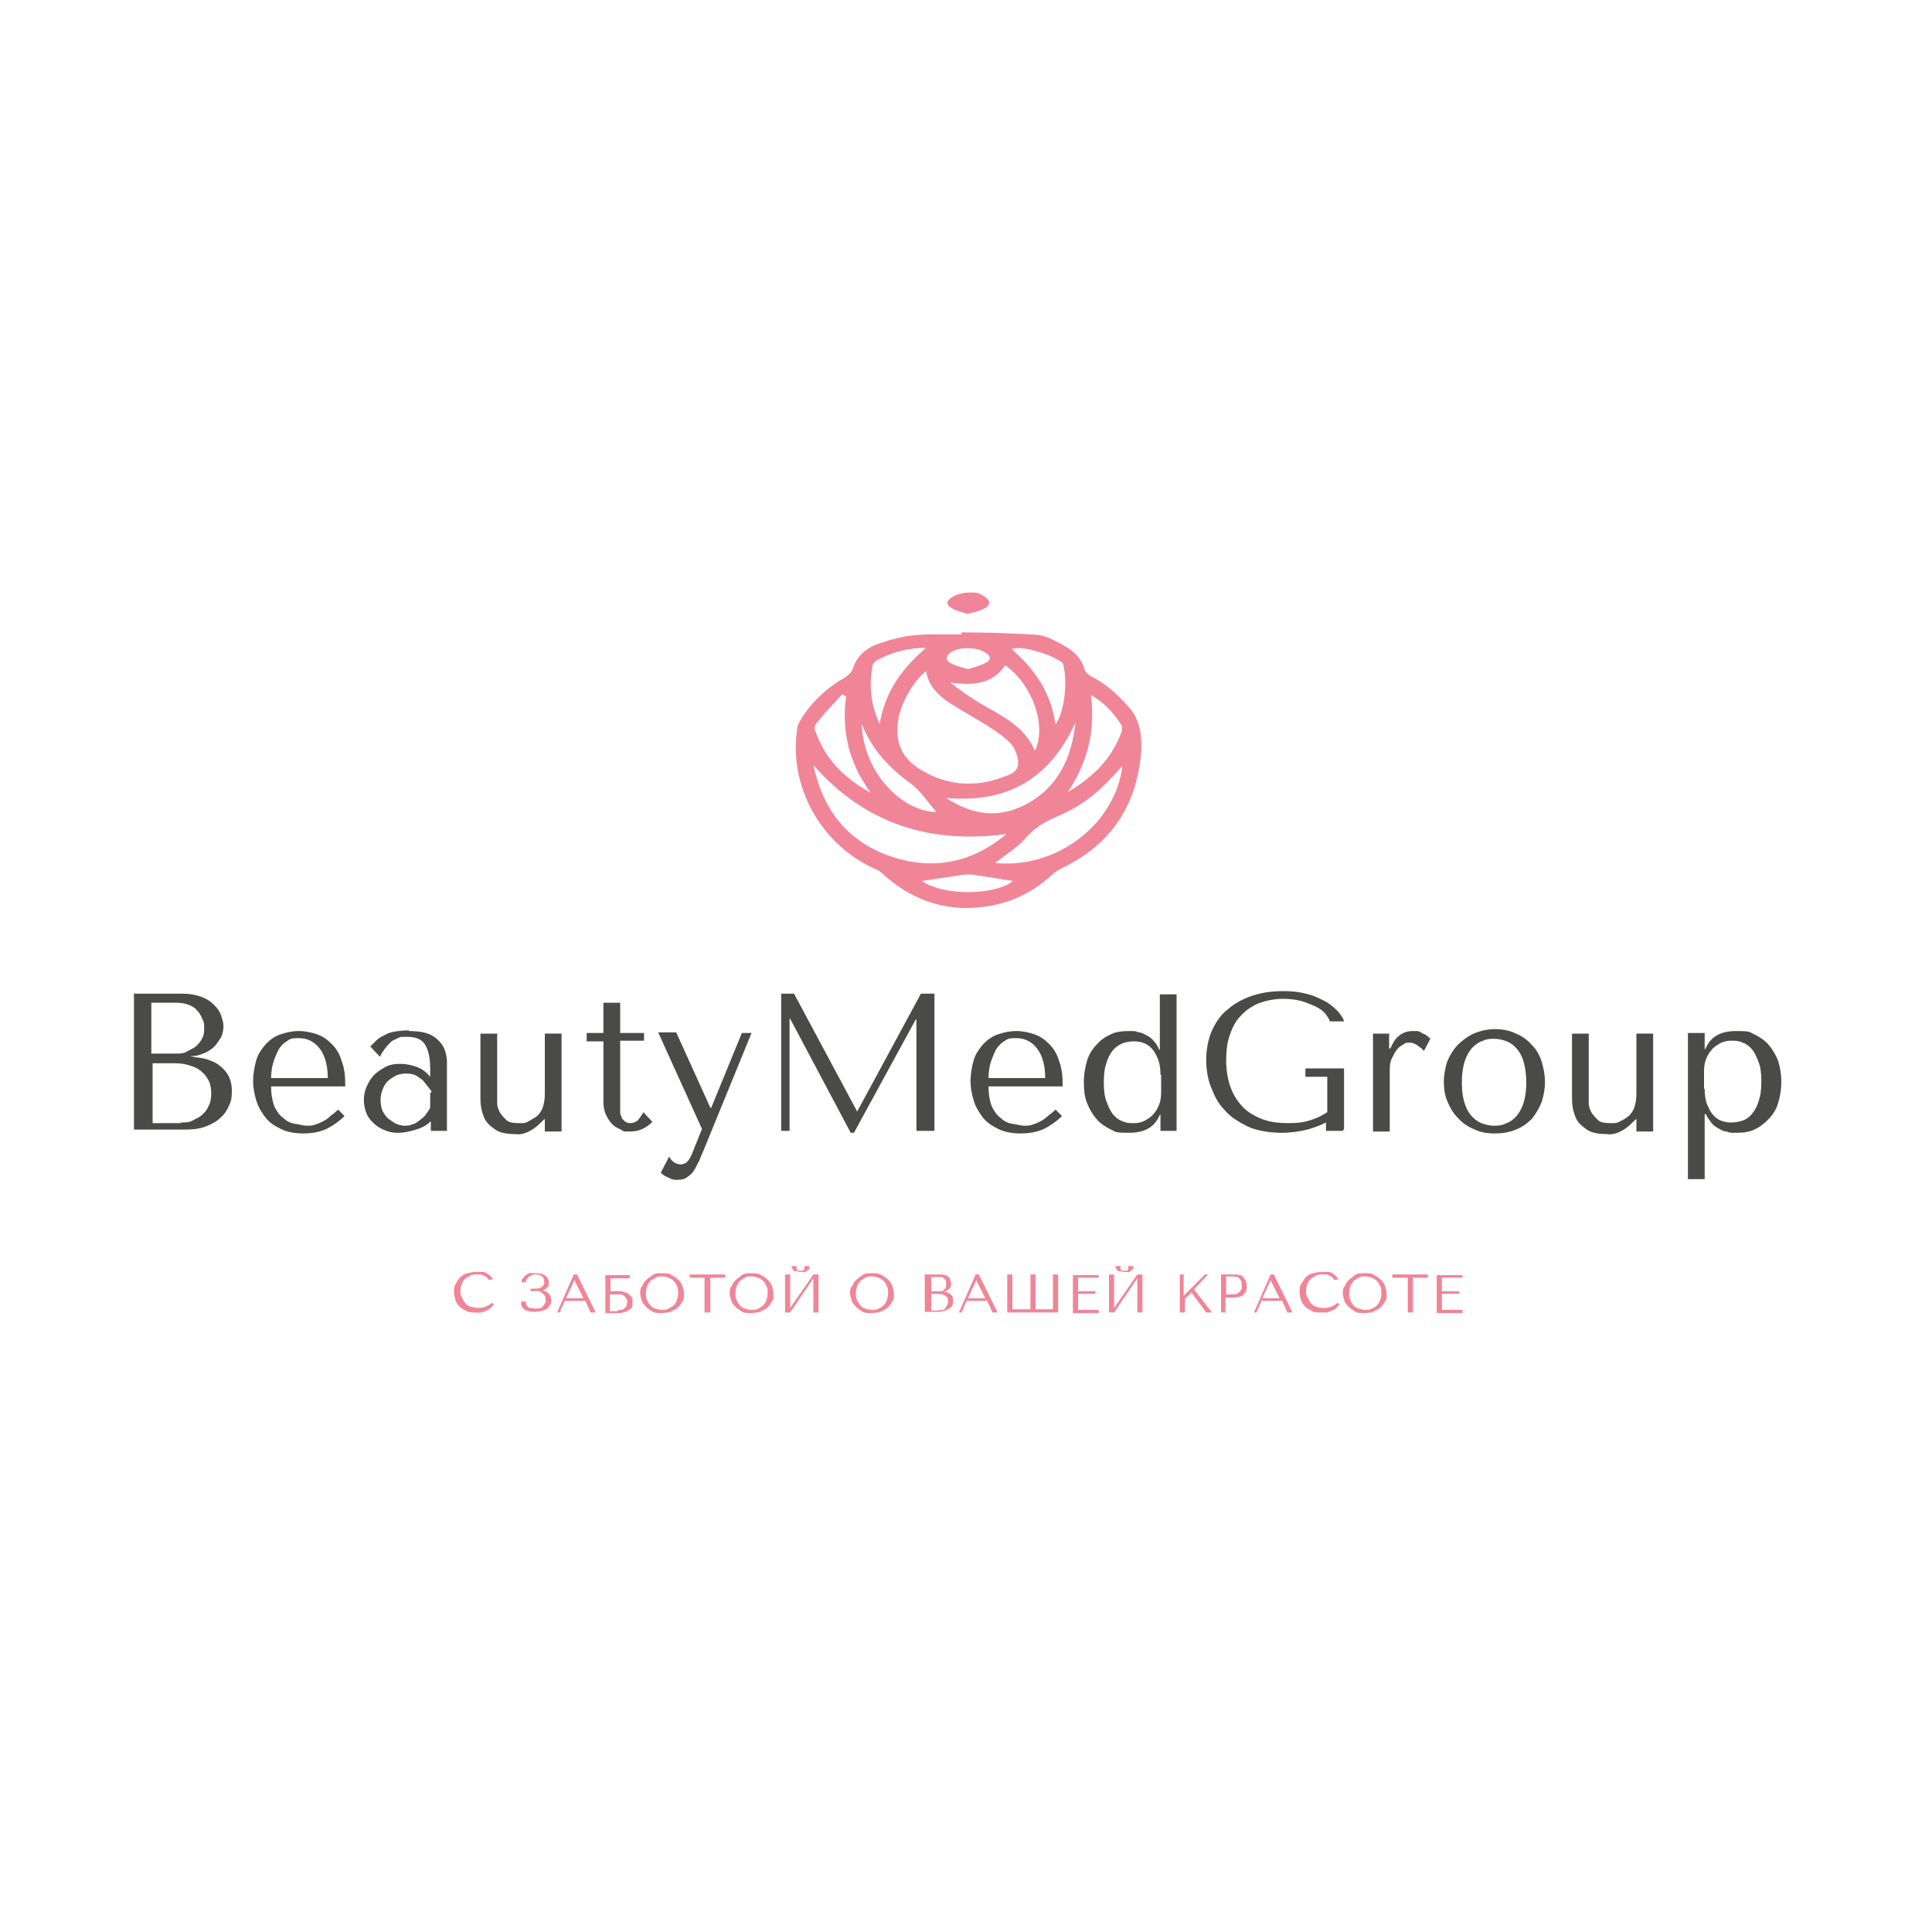 <?xml version="1.0" encoding="UTF-8"?> <svg xmlns="http://www.w3.org/2000/svg" id="_Слой_1" data-name="Слой_1" version="1.1" viewBox="0 0 300 300"><defs><style> .st0 { fill: #f08597; } .st1 { fill: #4a4a49; } </style></defs><g><path class="st1" d="M20.9,154.3h7.6c1,0,2,.2,2.8.5.8.3,1.4.7,1.9,1.2.5.5.9,1,1.1,1.6s.4,1.2.4,1.7-.1,1.3-.4,1.8-.7,1.1-1.1,1.5c-.5.4-1,.8-1.7,1-.6.3-1.3.4-2,.4h0c.5.1,1,.2,1.8.3s1.4.4,2.1.7c.7.4,1.3.9,1.8,1.6s.8,1.6.8,2.8-.1,1.5-.4,2.2-.7,1.4-1.3,1.9c-.6.6-1.3,1-2.3,1.4s-2.1.5-3.5.5h-7.7v-21.2ZM27.3,163.6c.6,0,1.2,0,1.7-.3s1-.5,1.4-.8c.4-.4.8-.8,1-1.3.3-.5.3-1,.3-1.6s0-.9-.3-1.4c-.2-.5-.4-.9-.8-1.3-.3-.4-.8-.7-1.4-.9-.5-.2-1.2-.3-2-.3h-3.7v7.9h3.7ZM28.1,174.3c.7,0,1.3,0,1.8-.3s1.1-.5,1.5-.9c.4-.4.8-.8,1-1.4.3-.5.4-1.2.4-1.9s-.1-1.3-.3-1.8c-.3-.6-.6-1.1-1.1-1.5-.5-.5-1.1-.8-1.8-1-.8-.3-1.6-.4-2.6-.4h-3.3v9.3h4.4Z"></path><path class="st1" d="M42.1,168.7c0,1.3.2,2.3.5,3.1.4.8.8,1.4,1.4,1.8.5.5,1.1.8,1.8.9s1.3.3,1.8.3,1,0,1.4-.2c.4-.1.8-.3,1.2-.5.4-.2.8-.5,1.1-.8.4-.3.8-.6,1.2-1l1,1c-.8.8-1.8,1.5-2.8,2-1.1.5-2.3.7-3.6.7s-2.5-.2-3.5-.7c-1-.5-1.8-1-2.4-1.8-.6-.8-1.1-1.6-1.4-2.6-.3-1-.5-2-.5-3s.2-2.3.5-3.3.9-1.8,1.5-2.5c.7-.7,1.4-1.2,2.3-1.5s1.8-.5,2.8-.5,1.9.2,2.8.5,1.6.8,2.3,1.5,1.2,1.5,1.5,2.5c.4,1,.6,2.2.6,3.5v.6h-11.5ZM50.9,167.5c0-2-.4-3.5-1.2-4.6-.8-1.1-1.9-1.7-3.3-1.7s-1.4.2-1.9.5c-.5.3-1,.8-1.3,1.4-.3.6-.6,1.3-.8,2s-.3,1.5-.3,2.3h8.9Z"></path><path class="st1" d="M63.5,160.1c1.5,0,2.6.2,3.4.6s1.4,1,1.8,1.6.6,1.4.7,2.3c0,.9,0,1.8,0,2.7v8.3h-2.5v-1.5c-.6.6-1.3,1-2.3,1.3s-1.8.5-2.8.5-1.6-.2-2.3-.5c-.7-.3-1.2-.7-1.7-1.2-.5-.5-.8-1-1-1.6-.2-.6-.3-1.2-.3-1.8s.1-1.3.4-2c.3-.7.6-1.2,1.1-1.8.5-.5,1.1-.9,1.8-1.3s1.5-.5,2.4-.5,1.8.2,2.6.5c.8.3,1.5.9,2,1.5v-1.3c0-1.7-.3-2.9-.8-3.7-.5-.8-1.4-1.2-2.7-1.2s-1.1,0-1.5.2-.8.3-1.1.6c-.3.3-.6.6-.9,1-.3.4-.6.8-.8,1.3l-1.5-1.6c.3-.3.6-.6.9-.9.3-.3.7-.6,1.2-.8.5-.3,1-.5,1.6-.6.6-.1,1.3-.2,2.3-.2ZM67,169.6c0-.3-.3-.5-.5-.8-.2-.3-.5-.6-.8-1-.3-.3-.7-.5-1.1-.8-.4-.2-.9-.3-1.5-.3s-1.1.1-1.6.3c-.5.3-.9.5-1.3.9s-.6.8-.8,1.3c-.2.5-.3,1-.3,1.6s.1,1.2.3,1.7c.3.5.5.9.9,1.2.4.3.8.6,1.2.8.5.2.9.3,1.3.3s.8,0,1.2-.2c.4-.1.8-.3,1.1-.6.4-.3.7-.5,1-.9s.5-.7.7-1.1v-2.3h0Z"></path><path class="st1" d="M77.2,160.4v10c0,.2,0,.5,0,1,0,.4.2.9.4,1.3.3.5.6.8,1,1.2s1.1.5,2,.5,1,0,1.5-.3.9-.5,1.3-.8c.4-.4.7-.8.9-1.4s.3-1.3.3-2v-9.4h2.6v15.2h-2.6v-1.9h-.1l-.5.5c-.7.7-1.4,1.2-2.1,1.5-.7.3-1.3.4-1.9.3-1.3,0-2.4-.2-3.1-.7s-1.3-1-1.6-1.6c-.3-.6-.5-1.3-.6-1.9s-.1-1.1-.1-1.5v-9.9h2.7Z"></path><path class="st1" d="M91.1,161.6v-1.2h2.6v-4.7h2.6v4.7h3.7v1.2h-3.7v10.1c0,.3,0,.5,0,.8,0,.3,0,.6.2.9,0,.3.3.5.5.7.2.2.5.3.9.3s.9-.2,1.2-.5c.3-.4.6-.8.8-1.2l1.4,1.5c-1,1-2.1,1.5-3.4,1.5s-1,0-1.5-.3c-.5-.2-1-.5-1.3-.8s-.7-.8-1-1.5c-.3-.6-.4-1.3-.4-2v-9.4h-2.6Z"></path><path class="st1" d="M110.4,172.1l4.8-11.7h1.5l-7.4,18.1c-.2.5-.5,1.1-.7,1.7-.3.5-.5,1-.8,1.5-.3.5-.7.8-1.1,1.1s-.9.4-1.5.4-.8,0-1.3-.3c-.5-.2-.9-.4-1.3-.8l1.3-2.5c.2.4.5.7.8.9.3.2.7.3,1,.3s.7-.1,1-.4.5-.7.7-1.1l1.6-4-6.8-15h2.8l5.3,11.7h.1Z"></path><path class="st1" d="M133,172.6h.1l9.9-18.3h2.1v21.3h-2.8v-17.3h-.1l-9.6,17.6h-.5l-9.4-17.7h-.1v17.4h-1.3v-21.3h2l9.8,18.3Z"></path><path class="st1" d="M153.5,168.7c0,1.3.2,2.3.5,3.1.4.8.8,1.4,1.4,1.8.5.5,1.1.8,1.8.9s1.3.3,1.8.3,1,0,1.4-.2c.4-.1.8-.3,1.2-.5.4-.2.8-.5,1.1-.8.4-.3.8-.6,1.2-1l1,1c-.8.8-1.8,1.5-2.8,2-1.1.5-2.3.7-3.6.7s-2.5-.2-3.5-.7c-1-.5-1.8-1-2.4-1.8-.6-.8-1.1-1.6-1.4-2.6-.3-1-.5-2-.5-3s.2-2.3.5-3.3.9-1.8,1.5-2.5c.7-.7,1.4-1.2,2.3-1.5s1.8-.5,2.8-.5,1.9.2,2.8.5,1.6.8,2.3,1.5,1.2,1.5,1.5,2.5c.4,1,.6,2.2.6,3.5v.6h-11.5ZM162.3,167.5c0-2-.4-3.5-1.2-4.6-.8-1.1-1.9-1.7-3.3-1.7s-1.4.2-1.9.5c-.5.3-1,.8-1.3,1.4-.3.6-.6,1.3-.8,2s-.3,1.5-.3,2.3h8.9Z"></path><path class="st1" d="M182.8,175.6h-2.6v-2.5h-.1c-.8,1.9-2.3,2.8-4.8,2.8s-2-.2-2.8-.5c-.8-.4-1.6-.9-2.2-1.6s-1.1-1.5-1.5-2.5-.5-2.1-.5-3.3.2-2.3.5-3.3.8-1.8,1.5-2.5c.6-.7,1.3-1.2,2.2-1.6.8-.4,1.8-.5,2.8-.5s1,0,1.5.2c.5,0,.9.3,1.3.5.4.2.8.5,1.1.9.3.3.6.8.8,1.3h.1v-8.6h2.6v21.2h0ZM180.2,166.9c0-.8-.1-1.6-.3-2.2s-.5-1.2-.9-1.7-.8-.8-1.3-1-1-.3-1.6-.3-1.2.1-1.8.3c-.6.3-1.1.6-1.5,1.1s-.8,1.2-1,2c-.3.8-.4,1.8-.4,3s.1,2.1.4,2.9c.3.8.6,1.5,1,2s.9.9,1.5,1.1c.6.3,1.2.3,1.8.3s1.1-.1,1.7-.4c.5-.3,1-.6,1.3-1,.4-.4.7-1,.9-1.5s.3-1.2.3-1.9v-2.7Z"></path><path class="st1" d="M208.5,175.6h-2.6v-1.3c-.8.4-1.8.8-2.9,1.1s-2.6.5-4.1.5-3.8-.3-5.2-1-2.7-1.5-3.6-2.6c-1-1-1.6-2.3-2.1-3.6-.5-1.3-.7-2.8-.7-4.2s.3-3.2.9-4.5,1.4-2.5,2.5-3.3c1-.9,2.3-1.6,3.8-2.1,1.5-.5,3.1-.7,4.8-.7s2.8.2,3.9.5,2,.8,2.8,1.2c.8.5,1.3,1,1.8,1.5.4.5.8,1,.9,1.5h-2.2c-.1-.4-.4-.8-.8-1.3s-1-.8-1.6-1.1c-.7-.3-1.4-.6-2.2-.8s-1.7-.3-2.7-.3c-1.4,0-2.7.3-3.8.7-1.1.5-2,1.1-2.8,2-.8.8-1.3,1.9-1.7,3.1s-.5,2.5-.5,3.8.2,2.7.6,3.9c.4,1.2,1,2.2,1.8,3.1.8.9,1.8,1.5,3,2,1.2.5,2.6.7,4.2.7s2.3-.1,3.3-.4,1.9-.7,2.8-1.3v-5.5h-3.4v-1.3h6v9.5h-.1Z"></path><path class="st1" d="M215.7,160.4v2.4h.2c.4-.9.8-1.6,1.4-2,.6-.5,1.3-.7,2.1-.7s.3,0,.5,0,.5,0,.7.2.5.2.8.4c.3.2.5.4.7.6l-1,1.9c-.2-.3-.5-.5-.9-.8-.4-.3-.8-.5-1.3-.5s-.7,0-1,.3c-.4.2-.7.4-1,.8-.3.4-.5.8-.8,1.4s-.3,1.3-.3,2.1v9.2h-2.6v-15.2h2.6Z"></path><path class="st1" d="M239.9,168.1c0,1-.2,2-.5,3-.4,1-.9,1.8-1.5,2.6-.7.7-1.5,1.3-2.5,1.7-1,.4-2,.6-3.3.6s-2.3-.2-3.3-.7c-1-.4-1.8-1-2.5-1.8-.7-.7-1.2-1.6-1.6-2.6-.4-1-.5-2-.5-3s.2-2,.5-3c.4-1,.9-1.8,1.6-2.6.7-.7,1.5-1.3,2.5-1.8,1-.4,2.1-.7,3.3-.7s2.3.2,3.3.7c1,.4,1.8,1,2.5,1.8.7.7,1.2,1.6,1.5,2.6.3,1,.5,2,.5,3.1ZM237,168.1c0-1.4-.2-2.6-.5-3.5-.3-.9-.7-1.5-1.2-2-.5-.5-1-.8-1.6-1s-1.2-.3-1.7-.3-1.1,0-1.7.3c-.6.2-1.1.5-1.6,1s-.9,1.2-1.2,2c-.3.9-.5,2-.5,3.5s.2,2.6.5,3.4c.3.9.7,1.5,1.2,2s1,.8,1.6,1,1.2.3,1.7.3,1.1,0,1.7-.3c.6-.2,1.1-.5,1.6-1s.9-1.2,1.2-2c.3-.9.5-2,.5-3.4Z"></path><path class="st1" d="M246.7,160.4v10c0,.2,0,.5,0,1,0,.4.2.9.4,1.3.3.5.6.8,1,1.2s1.1.5,2,.5,1,0,1.5-.3c.5-.2.9-.5,1.3-.8.4-.4.7-.8.9-1.4s.3-1.3.3-2v-9.4h2.6v15.2h-2.6v-1.9h-.1l-.5.5c-.7.7-1.4,1.2-2.1,1.5-.7.3-1.3.4-1.9.3-1.3,0-2.4-.2-3.1-.7s-1.3-1-1.6-1.6c-.3-.6-.5-1.3-.6-1.9s-.1-1.1-.1-1.5v-9.9h2.7Z"></path><path class="st1" d="M262.1,160.4h2.6v2.5h.1c.8-1.9,2.3-2.8,4.8-2.8s2,.2,2.8.5c.8.4,1.6.9,2.2,1.6s1.1,1.5,1.5,2.5c.3,1,.5,2,.5,3.3s-.2,2.3-.5,3.3c-.3,1-.8,1.8-1.5,2.5s-1.3,1.2-2.2,1.6c-.8.4-1.8.5-2.8.5s-1,0-1.5-.2c-.5,0-.9-.3-1.3-.5-.4-.2-.8-.5-1.1-.9-.3-.4-.6-.8-.8-1.3h-.2v10.1h-2.6v-22.8h0ZM264.7,169.1c0,.8.1,1.6.3,2.2.3.7.5,1.2.9,1.7s.8.8,1.3,1,1,.3,1.6.3,1.2-.1,1.8-.3,1.1-.6,1.5-1.1.8-1.2,1-2c.3-.8.4-1.8.4-3s-.1-2.1-.4-2.9c-.3-.8-.6-1.5-1-2s-.9-.9-1.5-1.1c-.6-.3-1.2-.3-1.8-.3s-1.1.1-1.7.4c-.5.3-1,.6-1.3,1-.4.4-.7,1-.9,1.5s-.3,1.2-.3,1.9v2.7h0Z"></path></g><g><path class="st0" d="M76.4,202.9c0,0-.2.2-.3.3-.2.1-.3.2-.5.3-.2,0-.5.2-.8.3s-.6,0-1,0c-.6,0-1.1,0-1.5-.3-.4-.2-.8-.4-1-.7-.3-.3-.5-.6-.6-1-.1-.4-.2-.8-.2-1.2s0-.9.3-1.3c.2-.4.4-.7.7-1s.7-.5,1.1-.6.9-.2,1.4-.2.7,0,1,0c.3,0,.5.2.7.3.2.1.4.3.5.4s.3.3.3.5h-.7c0-.1-.1-.3-.2-.3,0-.1-.3-.2-.4-.3-.2,0-.3-.2-.5-.2s-.4,0-.7,0-.7,0-1,.2-.6.3-.8.5-.4.5-.5.8-.2.7-.2,1,0,.7.2,1c.1.3.3.6.5.9s.5.5.9.6.8.2,1.2.2c.8,0,1.5-.3,2.1-.8l.3.2Z"></path><path class="st0" d="M82.3,198.2c-.2,0-.3.2-.4.3s-.2.2-.2.3,0,.3,0,.3h-.7c0-.3,0-.5.2-.6.1-.2.3-.3.4-.5.2-.1.4-.2.6-.3s.5,0,.8,0,.7,0,1,.1c.3,0,.5.2.7.3.2.1.3.3.4.5s.1.4.1.5,0,.3,0,.5c0,.2-.2.3-.3.4-.1.1-.3.2-.4.3s-.3.1-.5.1h0s0,0,0,0c.2,0,.4,0,.6.1.2,0,.4.2.5.3.2.1.3.3.4.5,0,.2.1.4.1.6s0,.4-.1.6-.2.4-.4.6c-.2.2-.5.3-.8.4-.3.1-.8.2-1.2.2-.8,0-1.3-.1-1.7-.4-.4-.3-.5-.7-.5-1.2h.8c0,0,0,.2,0,.3,0,.1,0,.3.2.4,0,.1.3.3.4.3.2,0,.5.1.8.1s.6,0,.8-.1c.2,0,.4-.2.5-.4.1-.1.2-.3.3-.5s0-.3,0-.5c0-.2,0-.4-.1-.5s-.2-.3-.4-.4-.3-.2-.5-.3-.5,0-.7,0h-.6v-.4h.6c.3,0,.6,0,.8-.1.2,0,.3-.2.5-.3,0-.1.2-.3.2-.4s0-.3,0-.3c0-.3-.1-.6-.3-.8-.3-.2-.6-.3-1-.3-.4,0-.6,0-.8.2Z"></path><path class="st0" d="M87.7,202l-.8,1.8h-.4l2.6-5.9h.5l2.9,5.9h-.8l-.8-1.8h-3.1ZM89.2,198.8h0l-1.3,2.8h2.7l-1.4-2.8Z"></path><path class="st0" d="M94.8,200.5h1.2c.5,0,.8,0,1.1.2.3,0,.5.2.7.4s.3.3.4.5,0,.4,0,.6,0,.4,0,.6c0,.2-.2.4-.4.5-.2.2-.4.3-.7.4s-.7.2-1.1.2h-2v-5.9h3.8v.5h-3v2.1h0ZM96,203.4c.2,0,.4,0,.5,0,.2,0,.3-.1.5-.3.1,0,.3-.3.3-.4,0-.2.1-.3.1-.5s0-.4-.1-.5-.2-.3-.3-.4-.3-.2-.5-.3c-.2,0-.4,0-.6,0h-1.2v2.6h1.2Z"></path><path class="st0" d="M99.7,199.8c.1-.4.3-.7.6-1,.3-.3.6-.5,1-.8s.9-.3,1.5-.3,1.1,0,1.5.3c.4.2.8.5,1.1.8.3.3.5.6.6,1s.2.7.2,1,0,.4,0,.7c0,.3-.2.5-.3.7s-.3.5-.5.7c-.2.2-.4.4-.7.5s-.5.3-.9.4c-.3,0-.7.1-1.1.1s-1.1,0-1.5-.3-.8-.5-1-.8c-.3-.3-.5-.6-.6-1-.1-.4-.2-.7-.2-1,0-.3,0-.6.2-1ZM100.5,201.9c.1.3.3.6.5.8.2.3.5.4.8.5.3.1.6.2,1,.2s.7,0,1-.2.6-.3.8-.5.4-.5.5-.8.2-.7.2-1.1,0-.8-.2-1.1c-.1-.3-.3-.6-.5-.8s-.5-.4-.8-.5-.6-.2-1-.2-.7,0-1,.2-.5.3-.8.5c-.2.3-.4.5-.5.8s-.2.7-.2,1.1c0,.4,0,.8.2,1.1Z"></path><path class="st0" d="M109.4,203.8v-5.4h-2.3v-.5h5.5v.5h-2.3v5.4h-.8Z"></path><path class="st0" d="M113.6,199.8c.1-.4.3-.7.6-1,.3-.3.6-.5,1-.8s.9-.3,1.5-.3,1.1,0,1.5.3c.4.2.8.5,1.1.8.3.3.5.6.6,1s.2.7.2,1,0,.4,0,.7-.2.5-.3.7c-.1.2-.3.5-.5.7s-.4.4-.7.5-.5.3-.9.4c-.3,0-.7.1-1.1.1s-1.1,0-1.5-.3-.8-.5-1-.8c-.3-.3-.5-.6-.6-1-.1-.4-.2-.7-.2-1,0-.3,0-.6.2-1ZM114.4,201.9c.1.3.3.6.5.8.2.3.5.4.8.5.3.1.6.2,1,.2s.7,0,1-.2c.3-.1.6-.3.8-.5s.4-.5.5-.8.2-.7.2-1.1,0-.8-.2-1.1c-.1-.3-.3-.6-.5-.8s-.5-.4-.8-.5c-.3-.1-.6-.2-1-.2s-.7,0-1,.2c-.3.1-.5.3-.8.5-.2.3-.4.5-.5.8-.1.3-.2.7-.2,1.1,0,.4,0,.8.2,1.1Z"></path><path class="st0" d="M126.3,197.9h.8v5.9h-.8v-5.3l-3.6,5.3h-.8v-5.9h.8v5.2l3.6-5.2ZM124,197.4c-.2,0-.3,0-.5,0-.2,0-.3-.1-.4-.3-.1-.1-.2-.3-.2-.5h0c0,0,.8,0,.8,0h0v.2c0,.1,0,.2,0,.3s.1.1.2.2.2,0,.2,0h.4c0,0,.2,0,.2,0,0,0,.1,0,.2-.2,0,0,0-.2,0-.3h0v-.2h.8c0,.3,0,.5-.2.6s-.3.2-.4.3-.3,0-.5,0h-.4c-.2,0-.3,0-.5,0Z"></path><path class="st0" d="M132.3,199.8c.1-.4.3-.7.6-1,.3-.3.6-.5,1-.8s.9-.3,1.5-.3,1.1,0,1.5.3c.4.2.8.5,1.1.8.3.3.5.6.6,1s.2.7.2,1,0,.4,0,.7-.2.5-.3.7c-.1.2-.3.5-.5.7s-.4.4-.7.5-.5.3-.9.4c-.3,0-.7.1-1.1.1s-1.1,0-1.5-.3-.8-.5-1-.8c-.3-.3-.5-.6-.6-1s-.2-.7-.2-1c0-.3,0-.6.2-1ZM133.1,201.9c.1.3.3.6.5.8.2.3.5.4.8.5.3.1.6.2,1,.2s.7,0,1-.2c.3-.1.6-.3.8-.5s.4-.5.5-.8.2-.7.2-1.1,0-.8-.2-1.1c-.1-.3-.3-.6-.5-.8s-.5-.4-.8-.5c-.3-.1-.6-.2-1-.2s-.7,0-1,.2c-.3.1-.5.3-.8.5-.2.3-.4.5-.5.8-.1.3-.2.7-.2,1.1,0,.4,0,.8.2,1.1Z"></path><path class="st0" d="M143.8,197.9h2.2c.3,0,.6,0,.8.1.2,0,.4.2.5.3s.3.3.3.5c0,.2.1.3.1.5s0,.3-.1.5c0,.2-.2.3-.3.4s-.3.2-.5.3-.4.1-.6.1h0c.1,0,.3,0,.5,0,.2,0,.4,0,.6.2.2,0,.4.3.5.4.2.2.2.5.2.8s0,.4-.1.6c0,.2-.2.4-.4.5s-.4.3-.7.4c-.3,0-.6.2-1,.2h-2.2v-5.9ZM145.7,200.5c.2,0,.3,0,.5,0,.2,0,.3-.1.4-.3.1,0,.2-.2.3-.4,0-.1,0-.3,0-.5s0-.3,0-.4-.1-.3-.2-.3c0,0-.3-.2-.4-.3-.2,0-.4,0-.6,0h-1.1v2.2h1ZM145.9,203.4c.2,0,.4,0,.5,0s.3-.1.4-.3c.1-.1.2-.3.3-.4,0-.2.1-.3.1-.5s0-.3,0-.5c0-.2-.2-.3-.3-.4-.1-.1-.3-.2-.5-.3-.2,0-.5-.1-.8-.1h-1v2.6h1.3Z"></path><path class="st0" d="M150.1,202l-.8,1.8h-.4l2.6-5.9h.5l2.9,5.9h-.8l-.8-1.8h-3.1ZM151.6,198.8h0l-1.3,2.8h2.7l-1.4-2.8Z"></path><path class="st0" d="M164.3,197.9v5.9h-7.9v-5.9h.8v5.4h2.8v-5.4h.8v5.4h2.7v-5.4h.8Z"></path><path class="st0" d="M170.6,197.9v.5h-3.2v2.1h2.7v.4h-2.7v2.5h3.2v.5h-4v-5.9h4Z"></path><path class="st0" d="M176.6,197.9h.8v5.9h-.8v-5.3l-3.6,5.3h-.8v-5.9h.8v5.2l3.6-5.2ZM174.3,197.4c-.2,0-.3,0-.5,0s-.3-.1-.4-.3c-.1-.1-.2-.3-.2-.5h0c0,0,.8,0,.8,0h0v.2c0,.1,0,.2,0,.3s.1.1.2.2.2,0,.2,0h.4c0,0,.2,0,.2,0,0,0,.1,0,.2-.2,0,0,0-.2,0-.3h0v-.2h.8c0,.3,0,.5-.2.6s-.3.2-.4.3-.3,0-.5,0h-.4c-.2,0-.3,0-.5,0Z"></path><path class="st0" d="M183,197.9h.8v3.3l3.3-3.3h.5l-2.2,2.3,2.8,3.6h-.9l-2.3-3.1-1,1v2.1h-.8v-5.9h0Z"></path><path class="st0" d="M190.4,203.8h-.8v-5.9h2c.3,0,.6,0,.9.1.3,0,.5.2.6.4s.3.3.4.6c0,.2.1.5.1.7s0,.5-.1.7c0,.2-.3.4-.4.6s-.4.3-.7.4c-.3,0-.6.1-1,.1s-.4,0-.6,0-.3,0-.5,0v2.5h0ZM190.4,201c.1,0,.3,0,.4,0h.5c.3,0,.5,0,.7-.1.2,0,.3-.2.5-.3.1-.1.2-.3.3-.5s0-.3,0-.5,0-.3,0-.5c0-.2-.2-.3-.3-.5s-.3-.3-.5-.3c-.2,0-.4-.1-.7-.1h-.9v2.8h0Z"></path><path class="st0" d="M195.9,202l-.8,1.8h-.4l2.6-5.9h.5l2.9,5.9h-.8l-.8-1.8h-3.1ZM197.3,198.8h0l-1.3,2.8h2.7l-1.4-2.8Z"></path><path class="st0" d="M207.7,202.9c0,0-.2.2-.3.3-.2.1-.3.2-.5.3-.2,0-.5.2-.8.3-.3,0-.6,0-1,0-.6,0-1.1,0-1.5-.3-.4-.2-.8-.4-1-.7-.3-.3-.5-.6-.6-1-.1-.4-.2-.8-.2-1.2s0-.9.3-1.3.4-.7.7-1,.7-.5,1.1-.6.9-.2,1.4-.2.7,0,1,0c.3,0,.5.2.7.3.2.1.4.3.5.4.1.2.3.3.3.5h-.7c0-.1-.1-.3-.2-.3,0-.1-.3-.2-.4-.3-.2,0-.3-.2-.5-.2s-.4,0-.7,0-.7,0-1,.2-.6.3-.8.5c-.2.3-.4.5-.5.8s-.2.7-.2,1,0,.7.2,1,.3.6.5.9c.3.3.5.5.9.6.3.2.8.2,1.2.2.8,0,1.5-.3,2.1-.8l.3.2Z"></path><path class="st0" d="M208.8,199.8c.1-.4.3-.7.6-1,.3-.3.6-.5,1-.8s.9-.3,1.5-.3,1.1,0,1.5.3c.4.2.8.5,1.1.8.3.3.5.6.6,1s.2.7.2,1,0,.4,0,.7-.2.5-.3.7c-.1.2-.3.5-.5.7s-.4.4-.7.5-.5.3-.9.4c-.3,0-.7.1-1.1.1s-1.1,0-1.5-.3-.8-.5-1-.8c-.3-.3-.5-.6-.6-1s-.2-.7-.2-1c0-.3,0-.6.2-1ZM209.7,201.9c.1.3.3.6.5.8.2.3.5.4.8.5.3.1.6.2,1,.2s.7,0,1-.2c.3-.1.6-.3.8-.5s.4-.5.5-.8.2-.7.2-1.1,0-.8-.2-1.1c-.1-.3-.3-.6-.5-.8s-.5-.4-.8-.5c-.3-.1-.6-.2-1-.2s-.7,0-1,.2c-.3.1-.5.3-.8.5-.2.3-.4.5-.5.8-.1.3-.2.7-.2,1.1,0,.4,0,.8.2,1.1Z"></path><path class="st0" d="M218.6,203.8v-5.4h-2.4v-.5h5.5v.5h-2.3v5.4h-.8Z"></path><path class="st0" d="M227.1,197.9v.5h-3.2v2.1h2.7v.4h-2.7v2.5h3.2v.5h-4v-5.9h4Z"></path></g><g><path class="st0" d="M149.3,98.2c3.5,0,7,.1,10.5.3,2.1,0,3.1.5,4.6,1.3,1.9,1,3.4,2,4,4.1.1.4.6.9,1,1.1,2.2,1.1,4,2.7,5.6,4.5,2,2,2.3,4.5,2.2,7.1-.6,8.5-4.8,14.7-12.5,18.3-.4.2-.8.5-1.2.8-3.7,3.5-8.1,5.2-13.3,5.3-4.9,0-9.2-1.8-12.9-5.1-.5-.5-1.1-.9-1.7-1.1-8.2-3.8-13.2-12.8-11.8-21.7,0-.5.3-.9.5-1.3,1.7-2.8,4.1-5,6.9-6.6.5-.3,1-.8,1.2-1.3.6-1.9,1.9-3.1,3.6-3.8,3.4-1.2,5.4-1.6,9.2-1.6h4.1ZM143.8,104.2c-1.9,1.5-3.9,4.9-4.3,7.5-.6,3.5.5,6.1,3.6,7.9,4.4,2.6,8.9,2.7,13.6.7,1.3-.5,1.6-1.5,1.3-2.7-.2-.8-.6-1.7-1.1-2.2-.9-.9-2-1.7-3.1-2.4-2-1.3-4.1-2.4-6.1-3.7-1.9-1.2-3.5-2.7-3.9-5.1ZM156.3,129.5c-11.8,1.6-21.9-1.5-30-10.7,1.5,7.1,5.5,12.1,12.4,14.3,6.5,2.1,12.5.7,17.6-3.6ZM174.4,118.8c-3.9,4.4-6.1,6.2-10.5,8.1-1.9.8-3.4,1.8-4.8,3.4-1,1.2-2.5,2.1-3.8,3.1-.2.2-.5.4-.8.6,9.6,1,18.8-6.1,19.8-15.2ZM156.1,103.3c-2.1,3.1-5.2,3.1-8.5,2.7,1.3,1.1,2.7,2,4.1,2.9,3.4,2.1,7.3,3.6,9,7.7,1.9-3.9-.4-10.3-4.6-13.3ZM146.9,123.9c4,2.6,7.9,3.2,12,1.2,5.3-2.6,7.5-7.3,8.1-12.9-3.9,8.5-10.3,12.6-20.2,11.7ZM131.3,108.1c-.2,0-.3-.2-.5-.3-1.4,1.5-2.8,3-4.1,4.6-.2.3-.3.8-.1,1.1,1.5,4.4,4.6,7.4,8.6,9.6-3.3-4.5-4.6-9.5-3.8-15.1ZM169.4,107.9c.7,5.6-.5,10.5-3.6,15.1,3.9-2.3,6.9-5.2,8.4-9.5,0-.3,0-.6,0-.8-1.2-1.9-2.6-3.5-4.8-4.8ZM143.8,100.6c-2.9,0-5.3.7-7.6,1.9-.3.2-.6.5-.7.8-.6,3.1-.3,6.2,1.1,9.1.8-4.8,3.3-8.5,7.2-11.8ZM163.9,112.5c1.6-2.3,1.8-7.2,1.2-9.3,0-.2-.1-.3-.3-.4-1.2-1-6.1-2.7-7.7-2,3.6,3.1,6.1,6.8,6.8,11.7ZM133.8,112.4c.3,7.7,6.3,13.6,11.6,13.7-1.3-1.5-2.5-3.4-4.2-4.6-3.3-2.4-5.9-5.3-7.4-9.1ZM143.1,136.8c3.8,2.5,11.7,2.1,14.2,0-2-.3-4.2-.7-6.4-1-.3,0-.7,0-1,0-2.3.3-4.6.7-6.8,1ZM150.3,103.9c1-.3,1.9-.5,2.8-1,.8-.4.8-1,0-1.5-1.3-1-4.4-1-5.6,0-.6.5-.7,1.1,0,1.5.8.5,1.8.7,2.8,1Z"></path><path class="st0" d="M150.3,95.3s-5.1-1-2.4-2.6c.8-.5,1.8-.7,2.8-.7s1.3.1,1.8.4c0,0,3.6,1.7-2.2,2.9Z"></path></g></svg> 